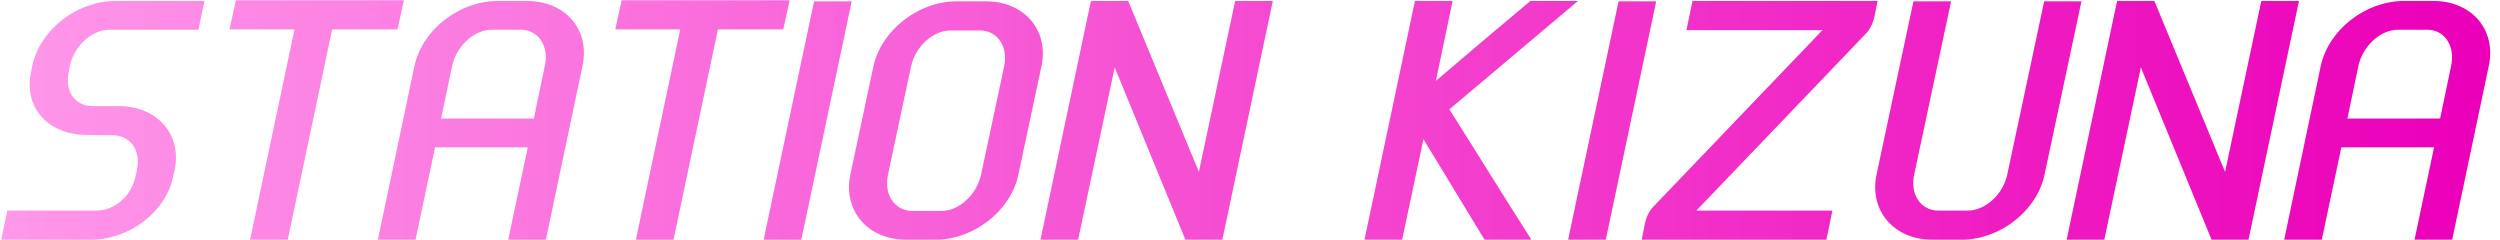 <svg width="563" height="54" viewBox="0 0 563 54" fill="none" xmlns="http://www.w3.org/2000/svg">
<path d="M26.92 23.9C35.48 23.98 41 30.3 39.32 38.3L39 39.74C37.32 47.82 29.08 53.98 20.44 53.98H0.28L1.64 47.42H21.8C25.72 47.42 29.56 44.22 30.52 39.74L30.84 38.3C31.8 33.82 29.32 30.46 25.4 30.46L19.56 30.38C10.92 30.38 5.24 24.3 7 16.22L7.24 14.86C9 6.7 17.32 0.22 25.96 0.22H46.04L44.68 6.7H24.6C20.68 6.7 16.68 10.38 15.72 14.86L15.48 16.22C14.52 20.7 17 23.9 20.92 23.9H26.92ZM90.958 0.06L89.518 6.62H74.798L64.798 53.98H56.318L66.318 6.62H51.678L53.118 0.06H90.958ZM118.694 0.22C127.334 0.22 132.934 6.7 131.174 14.86L122.934 53.98H114.454L118.854 33.18H97.974L93.574 53.98H85.094L93.334 14.86C95.094 6.7 103.414 0.22 112.054 0.22H118.694ZM99.334 26.7H120.214L122.694 14.86C123.654 10.38 121.254 6.7 117.334 6.7H110.694C106.774 6.7 102.774 10.38 101.814 14.86L99.334 26.7ZM177.833 0.06L176.393 6.62H161.673L151.673 53.98H143.193L153.193 6.62H138.553L139.993 0.06H177.833ZM191.809 0.3L180.449 53.98H171.969L183.329 0.3H191.809ZM220.933 39.34L226.133 14.94C227.093 10.46 224.613 6.86 220.693 6.86H214.053C210.133 6.86 206.133 10.46 205.173 14.94L199.973 39.34C199.013 43.82 201.493 47.5 205.413 47.5H212.053C215.973 47.5 219.973 43.82 220.933 39.34ZM234.533 14.94L229.333 39.34C227.653 47.42 219.333 53.98 210.693 53.98H204.053C195.413 53.98 189.813 47.42 191.493 39.34L196.693 14.94C198.453 6.86 206.773 0.3 215.413 0.3H222.053C230.693 0.3 236.293 6.86 234.533 14.94ZM278.153 0.22H286.633L275.273 53.98H266.953L251.033 15.18L242.793 53.98H234.313L245.673 0.22H254.073L269.993 38.7L278.153 0.22ZM355.361 0.22L326.401 24.62C332.481 34.22 338.721 44.38 344.881 53.98H334.321L320.561 31.34L315.761 53.98H307.281L318.641 0.22H327.121L323.361 18.22C330.401 12.22 337.441 6.22 344.641 0.22H355.361ZM372.981 0.3L361.621 53.98H353.141L364.501 0.3H372.981ZM410.425 6.78H379.785L381.145 0.22H422.825L422.185 3.42C422.185 3.42 421.865 5.74 420.345 7.42L382.025 47.42H412.665L411.305 53.98H369.705L370.345 50.78C370.345 50.78 370.665 48.46 372.025 46.86L410.425 6.78ZM460.347 0.3H468.747L460.427 39.34C458.747 47.42 450.427 53.98 441.787 53.98H435.147C426.507 53.98 420.907 47.42 422.587 39.34L430.907 0.3H439.387L431.067 39.34C430.107 43.82 432.587 47.42 436.507 47.42H443.147C447.067 47.42 451.067 43.82 452.027 39.34L460.347 0.3ZM509.246 0.22H517.726L506.366 53.98H498.046L482.126 15.18L473.886 53.98H465.406L476.766 0.22H485.166L501.086 38.7L509.246 0.22ZM547.991 0.22C556.631 0.22 562.231 6.7 560.471 14.86L552.231 53.98H543.751L548.151 33.18H527.271L522.871 53.98H514.391L522.631 14.86C524.391 6.7 532.711 0.22 541.351 0.22H547.991ZM528.631 26.7H549.511L551.991 14.86C552.951 10.38 550.551 6.7 546.631 6.7H539.991C536.071 6.7 532.071 10.38 531.111 14.86L528.631 26.7Z" fill="url(#paint0_linear_4526_1940)"/>
<defs>
<linearGradient id="paint0_linear_4526_1940" x1="-5" y1="35.98" x2="557" y2="35.98" gradientUnits="userSpaceOnUse">
<stop stop-color="#FF98EA" stop-opacity="0.99"/>
<stop offset="1" stop-color="#EB00B9"/>
</linearGradient>
</defs>
</svg>
